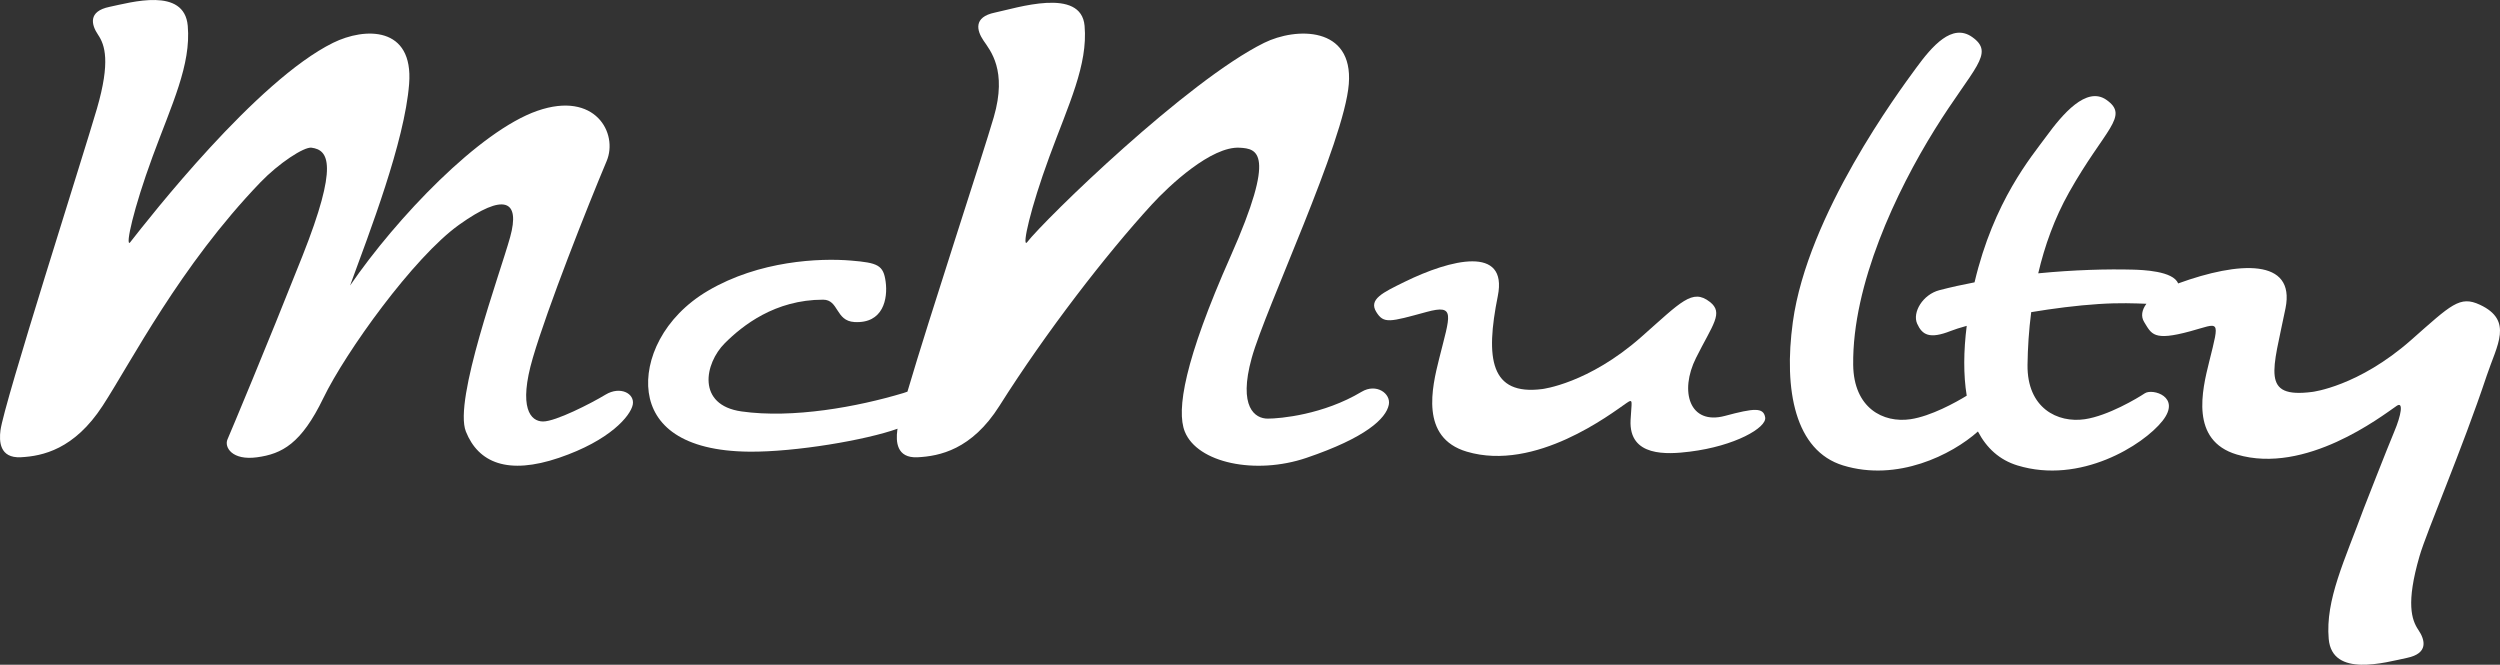 <?xml version="1.0" encoding="utf-8"?>
<!-- Generator: Adobe Illustrator 26.3.1, SVG Export Plug-In . SVG Version: 6.00 Build 0)  -->
<svg version="1.1" id="Layer_2" xmlns="http://www.w3.org/2000/svg" xmlns:xlink="http://www.w3.org/1999/xlink" x="0px" y="0px"
	 viewBox="0 0 495.943 131.866" style="enable-background:new 0 0 495.943 131.866;" xml:space="preserve">
<rect x="0" y="0" width="495.943" height="131.866" fill="#333333" stroke="none"/>
<style type="text/css">
	.st0{fill:#FFFFFF;}
</style>
<g>
	<path class="st0" d="M120.118,78.291c-2.927,1.773-9.908,5.321-12.385,5.321s-4.954-2.66-2.027-12.637
		c2.927-9.976,10.809-29.929,14.637-39.018c2.322-5.514-2.252-13.967-13.737-9.976c-11.485,3.99-27.924,21.204-37.156,34.656
		c3.828-10.491,10.809-28.448,11.71-39.977c0.901-11.528-8.801-11.267-15.088-8.165c-15.2,7.5-36.481,34.768-40.309,39.646
		c-0.901,0.665,0.676-6.651,4.504-17.07s7.656-18.179,6.981-25.938c-0.676-7.759-11.26-4.656-15.538-3.769s-3.603,3.547-2.252,5.542
		c1.351,1.995,2.477,5.321-0.225,14.632C16.53,30.848,0.767,80.064,0.091,85.385c-0.265,2.087-0.225,5.542,4.053,5.321
		s10.584-1.552,16.214-10.198c5.63-8.646,15.313-27.712,31.302-44.339c3.627-3.772,8.636-7.069,10.134-6.872
		c3.378,0.443,5.405,3.325-1.802,21.504c-7.206,18.179-14.187,34.806-14.863,36.358c-0.676,1.552,0.901,4.232,5.855,3.557
		c4.954-0.675,8.774-2.67,13.169-11.76c4.395-9.089,17.907-27.933,26.914-34.363s12.16-4.877,10.134,2.439
		c-2.027,7.316-11.26,32.367-8.782,38.575c2.477,6.207,8.332,8.658,18.466,5.216c10.134-3.442,14.187-8.32,14.637-10.536
		C125.973,78.069,123.045,76.517,120.118,78.291z"/>
	<path class="st0" d="M270.104,77.724c-7.589,4.545-16.144,5.321-18.621,5.321s-5.908-2.196-3.161-12.07s18.35-42.787,19.251-54.315
		c0.901-11.528-10.501-11.267-16.788-8.165c-15.2,7.5-43.284,34.768-47.112,39.646c-0.901,0.665,0.676-6.651,4.504-17.07
		s7.656-18.179,6.981-25.938c-0.676-7.759-13.527-3.522-17.806-2.635s-3.603,3.547-2.252,5.542
		c1.351,1.995,4.745,5.888,2.042,15.199c-2.158,7.436-12.647,39.24-17.127,54.456c-0.296,0.106-0.56,0.201-0.771,0.264
		c-9.177,2.765-21.995,5.099-32.146,3.658c-8.954-1.271-7.316-9.533-3.325-13.523c3.523-3.523,9.976-8.646,19.509-8.646
		c3.135,0,2.439,4.212,6.207,4.434c5.758,0.339,6.651-4.656,6.207-7.981c-0.443-3.325-1.552-3.769-6.872-4.212
		c-6.19-0.516-18.179-0.015-28.377,5.986c-8.899,5.236-12.637,13.745-11.75,20.174s6.49,11.639,19.997,11.75
		c9.148,0.075,23.139-2.317,29.36-4.556c-0.023,0.127-0.042,0.245-0.055,0.344c-0.265,2.087-0.225,5.542,4.053,5.321
		s10.705-1.474,16.214-10.198c9.291-14.715,21.195-30.081,30.192-39.905c3.534-3.86,11.873-11.639,17.479-11.306
		c3.401,0.202,7.387,0.796-1.802,21.504c-9.189,20.708-10.796,30.56-9.102,34.806c2.477,6.207,14.001,8.658,24.135,5.216
		c11.757-3.994,15.776-7.768,16.338-10.536C275.959,78.069,273.04,75.965,270.104,77.724z"/>
	<path class="st0" d="M342.189,82.503c-7.024,1.882-9.067-4.843-5.742-11.494c3.325-6.651,5.541-8.946,2.749-11.119
		c-3.481-2.71-5.667-0.044-13.634,6.983c-10.475,9.238-19.62,10.306-19.62,10.306c-10.309,1.33-11.306-6.042-8.812-18.454
		c2.035-10.128-9.374-7.277-18.456-2.827c-4.402,2.157-7.203,3.474-5.653,5.986c1.476,2.391,2.66,1.995,9.976,0
		c5.854-1.597,4.656,0.606,2.494,9.287c-1.411,5.667-3.849,15.657,5.487,18.427c13.634,4.044,28.637-7.547,31.701-9.653
		c1.399-0.962,0.966-0.267,0.789,3.409c-0.354,7.326,7.272,6.796,11.739,6.244c8.997-1.111,15.297-4.768,14.964-6.791
		C349.837,80.785,347.98,80.951,342.189,82.503z"/>
	<path class="st0" d="M493.316,74.501c2.006-6.021,5.343-10.917-1.356-14.044c-3.997-1.866-5.667-0.044-13.634,6.983
		c-10.475,9.238-19.62,10.306-19.62,10.306c-10.309,1.33-7.805-4.193-5.311-16.605c1.999-9.95-9.202-9.318-21.308-4.912
		c-0.947-2.495-7.144-2.689-8.969-2.739c-5.05-0.138-11.697,0.039-18.781,0.732c1.272-5.422,3.217-10.906,6.132-16.085
		c7.106-12.625,12.027-15.051,7.417-18.316c-3.99-2.827-8.772,2.892-11.951,7.239c-2.956,4.041-10.409,12.76-14.233,28.95
		c-2.364,0.449-4.704,0.963-6.977,1.557c-3.312,0.867-5.402,4.43-4.404,6.647c0.998,2.217,2.439,3.104,6.651,1.441
		c0.767-0.303,1.856-0.649,3.18-1.015c-0.627,4.977-0.678,9.719-0.001,13.856c-2.181,1.343-7.138,4.073-11.151,4.666
		c-5.406,0.799-11.273-2.195-11.371-10.8c-0.182-15.946,8.545-34.392,16.193-46.696s12.027-15.051,7.417-18.316
		c-3.99-2.827-7.961,1.805-11.14,6.152c-3.403,4.653-21.519,29.06-24.442,50.38c-1.857,13.548,0.46,25.544,9.976,28.452
		c10.759,3.288,21.542-2.1,26.743-6.737c1.703,3.263,4.262,5.643,7.841,6.737c12.451,3.805,24.941-4.01,28.765-8.832
		s-1.995-6.485-3.492-5.487c-1.496,0.998-7.319,4.469-11.906,5.147c-5.406,0.799-11.486-2.196-11.371-10.8
		c0.044-3.286,0.258-6.807,0.729-10.44c4.348-0.725,9.014-1.324,13.363-1.609c4.202-0.275,7.242-0.135,9.49-0.052
		c-0.897,1.215-1.143,2.49-0.442,3.626c1.476,2.391,1.819,3.825,9.135,1.83c5.854-1.597,5.928-2.658,3.767,6.023
		c-1.411,5.667-3.849,15.657,5.487,18.427c13.634,4.044,28.637-7.547,31.701-9.653c1.398-0.962,0.895,1.865-0.481,5.117
		c-1.286,3.038-6.019,15.161-6.02,15.168c-3.828,10.42-7.656,18.179-6.981,25.938s11.26,4.656,15.538,3.769s3.603-3.547,2.252-5.542
		c-1.351-1.995-2.477-5.321,0.225-14.632C481.404,105.409,488.406,89.234,493.316,74.501z"/>
</g>
</svg>
